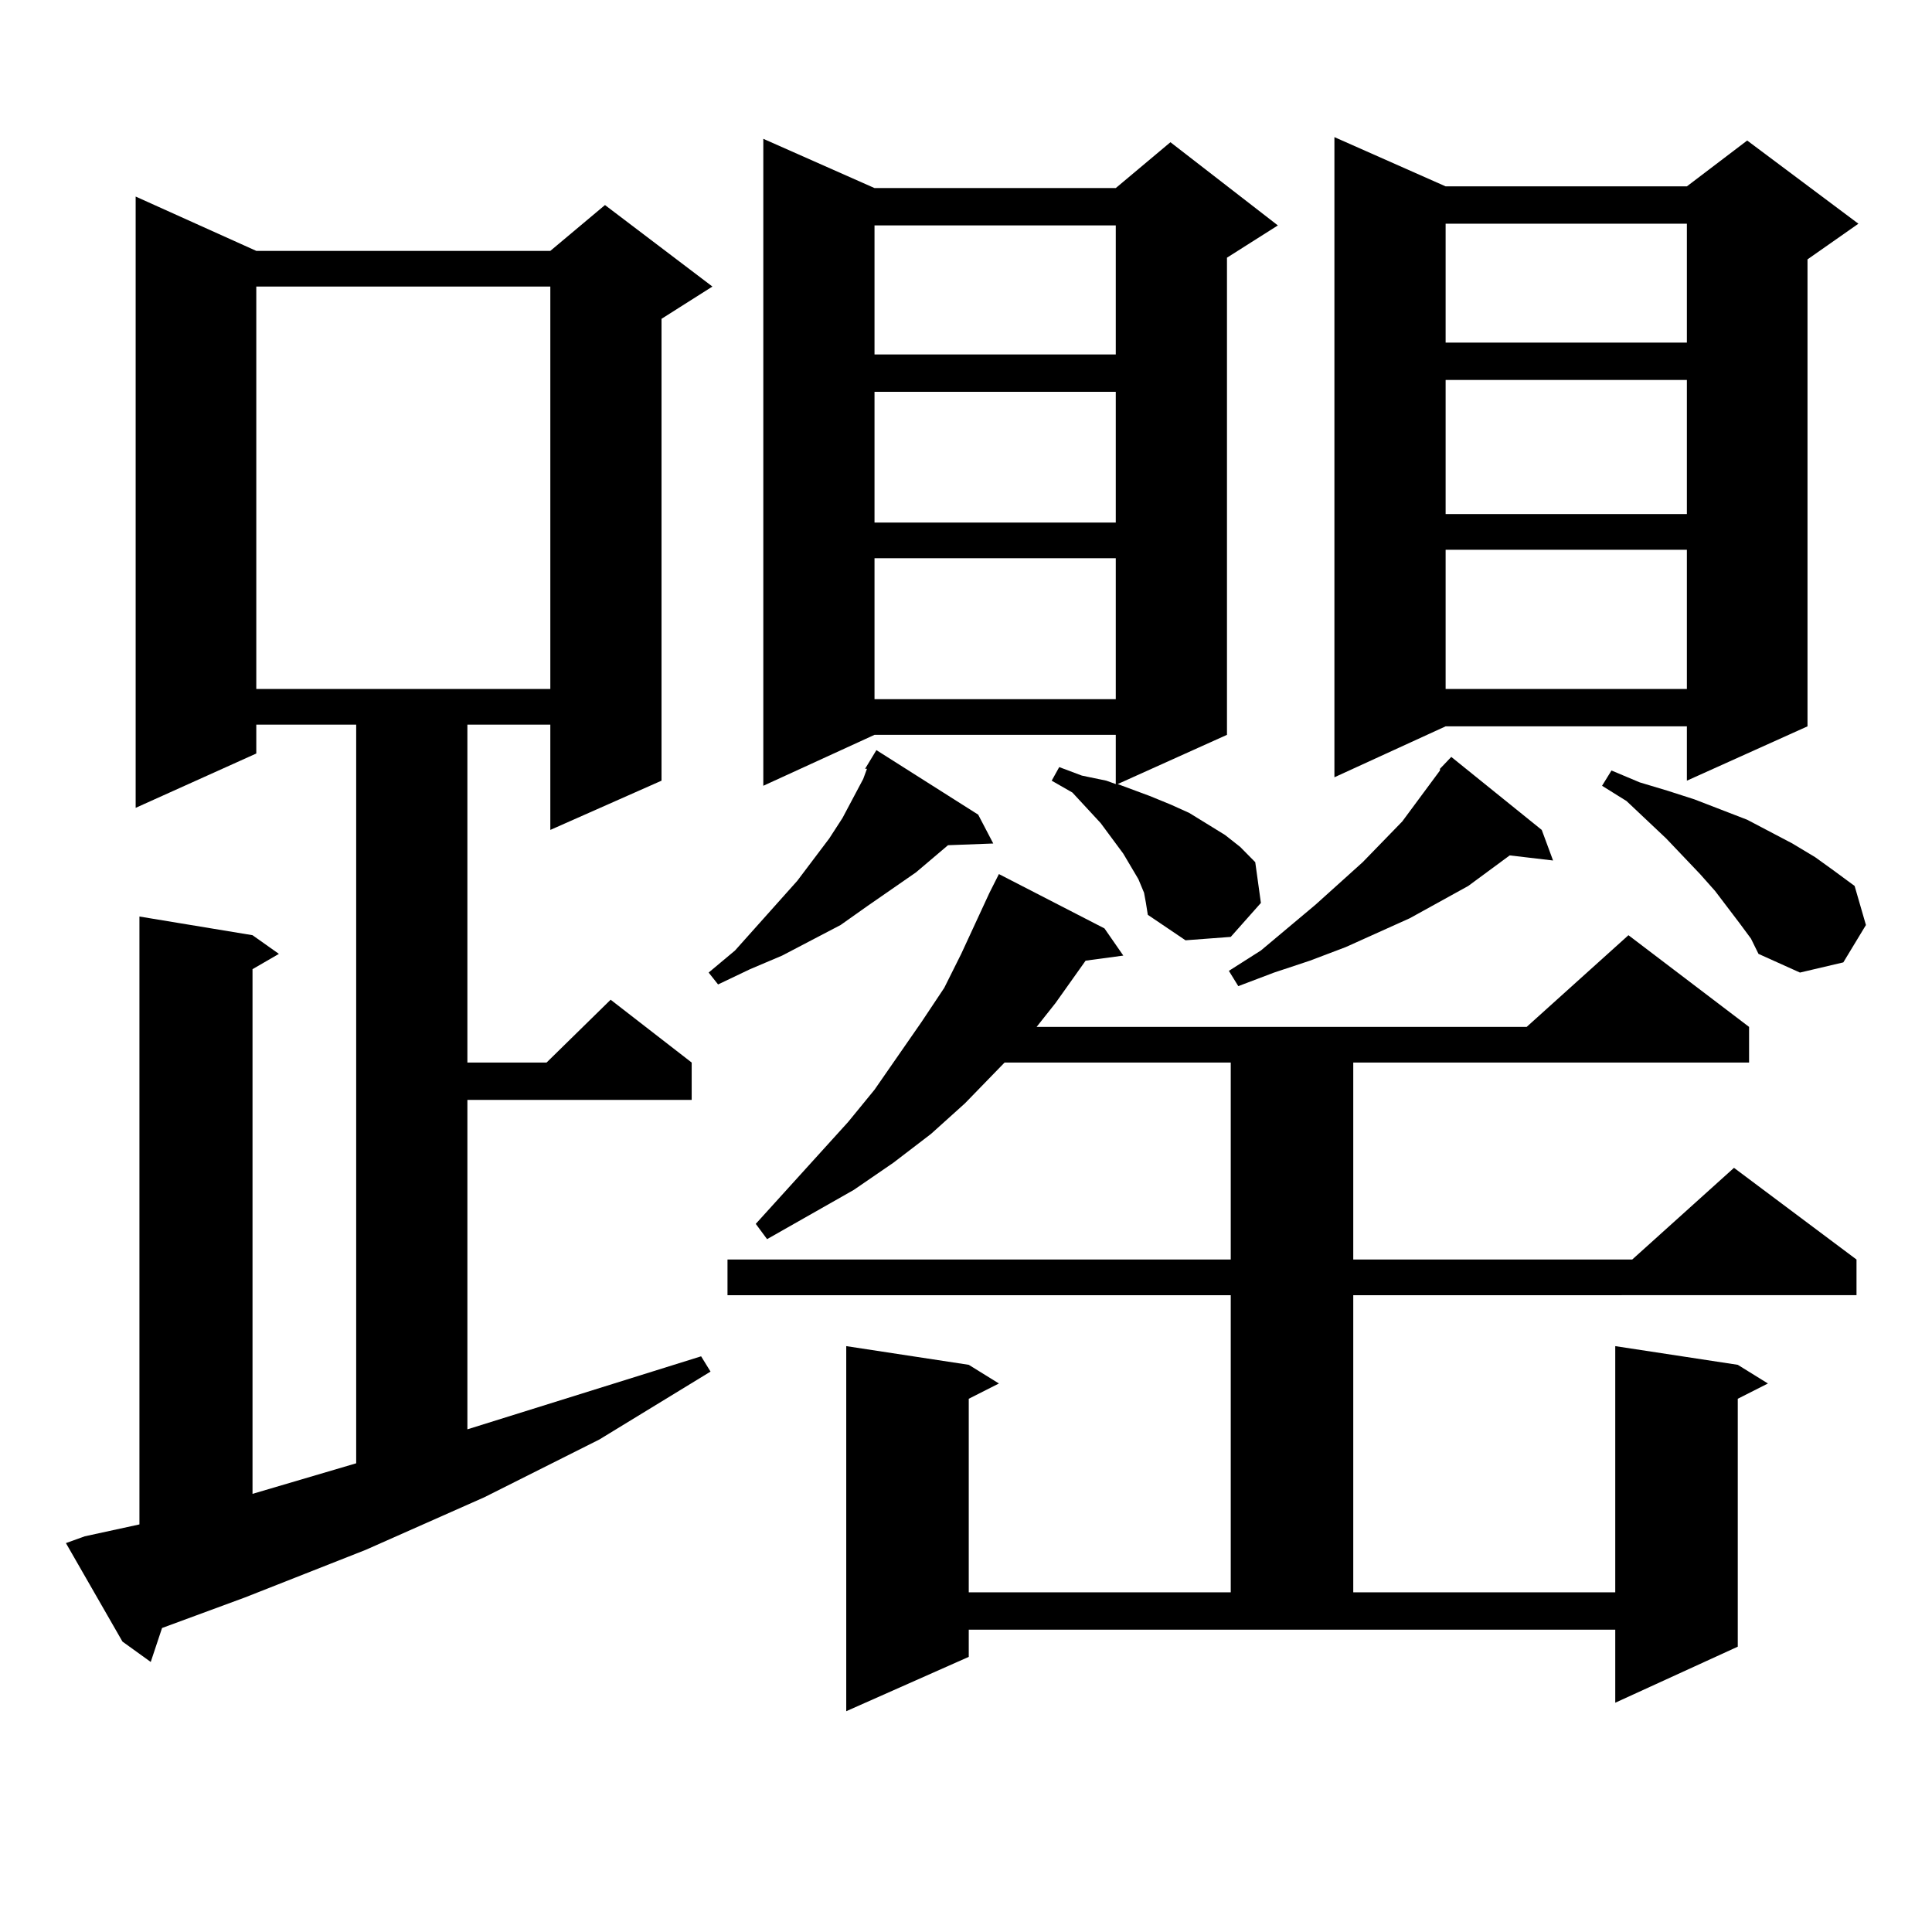 <?xml version="1.0" encoding="utf-8"?>
<!-- Generator: Adobe Illustrator 16.0.0, SVG Export Plug-In . SVG Version: 6.00 Build 0)  -->
<!DOCTYPE svg PUBLIC "-//W3C//DTD SVG 1.1//EN" "http://www.w3.org/Graphics/SVG/1.1/DTD/svg11.dtd">
<svg version="1.1" id="图层_1" xmlns="http://www.w3.org/2000/svg" xmlns:xlink="http://www.w3.org/1999/xlink" x="0px" y="0px"
	 width="1000px" height="1000px" viewBox="0 0 1000 1000" enable-background="new 0 0 1000 1000" xml:space="preserve">
<path d="M43.877,795.191l28.292-6.152V474.391l58.535,9.668l13.658,9.668l-13.658,7.91v271.582l53.657-15.82V375.074h-51.706v14.941
	l-62.438,28.125V101.734l62.438,28.125h152.191l28.292-23.73l55.608,42.188l-26.341,16.699v239.063l-57.56,25.488v-54.492h-42.926
	v174.902h40.975l33.17-32.52l41.95,32.52v19.336H241.921V739.82l120.973-37.793l4.878,7.91l-57.56,35.156l-59.511,29.883
	l-61.461,27.246l-62.438,24.609l-42.926,15.82l-5.854,17.578l-14.634-10.547l-29.268-50.977L43.877,795.191z M132.656,148.316
	v208.301h152.191V148.316H132.656z M506.305,421.656l7.805,14.941l-23.414,0.879l-16.585,14.063l-25.365,17.578l-13.658,9.668
	l-30.243,15.82l-16.585,7.031l-16.585,7.91l-4.878-6.152l13.658-11.426l32.194-36.035l16.585-21.973l6.829-10.547l10.731-20.215
	l1.951-5.273h-0.976l5.854-9.668L506.305,421.656z M501.427,857.594l-63.413,28.125V696.754l63.413,9.668l15.609,9.668L501.427,724
	v100.195h135.606V670.387H376.552V651.93h260.481V549.977h-117.07l-20.487,21.094l-17.561,15.82l-19.512,14.941l-20.487,14.063
	l-44.877,25.488l-5.854-7.91l47.804-52.734l13.658-16.699l24.39-35.156l11.707-17.578l8.78-17.578l14.634-31.641l4.878-9.668
	l54.633,28.125l9.756,14.063l-19.512,2.637l-15.609,21.973l-9.756,12.305H790.2l52.682-47.461l62.438,47.461v18.457H700.446V651.93
	h144.387l52.682-47.461l63.413,47.461v18.457H700.446v153.809h135.606V696.754l63.413,9.668l15.609,9.668L899.466,724v128.32
	l-63.413,29.004v-37.793H501.427V857.594z M592.156,462.086l-2.927-7.031l-7.805-13.184l-11.707-15.82l-14.634-15.82l-10.731-6.152
	l3.902-7.031l11.707,4.395l12.683,2.637l4.878,1.758v-25.488H452.647l-57.56,26.367V71.852l57.56,25.488h124.875l28.292-23.73
	l55.608,43.066l-26.341,16.699v246.973l-56.584,25.488l16.585,6.152l10.731,4.395l9.756,4.395l18.536,11.426l7.805,6.152l7.805,7.91
	l2.927,21.094l-15.609,17.578l-23.414,1.758l-19.512-13.184l-0.976-6.152L592.156,462.086z M452.647,116.676v66.797h124.875v-66.797
	H452.647z M452.647,202.809v67.676h124.875v-67.676H452.647z M452.647,288.941v72.949h124.875v-72.949H452.647z M745.323,397.926
	l5.854-6.152l46.828,37.793l5.854,15.82l-22.438-2.637l-21.463,15.82l-30.243,16.699l-33.17,14.941l-18.536,7.031l-18.536,6.152
	l-18.536,7.031l-4.878-7.91l16.585-10.547l28.292-23.73l24.39-21.973l20.487-21.094l15.609-21.094l3.902-5.273V397.926z
	 M748.25,96.461h124.875l31.219-23.73l57.56,43.066l-26.341,18.457v241.699l-62.438,28.125v-28.125H748.25l-57.56,26.367V70.973
	L748.25,96.461z M748.25,115.797v61.523h124.875v-61.523H748.25z M748.25,196.656v69.434h124.875v-69.434H748.25z M748.25,284.547
	v72.07h124.875v-72.07H748.25z M900.441,477.906l-12.683-16.699l-7.805-8.789l-17.561-18.457l-20.487-19.336l-12.683-7.91
	l4.878-7.91l14.634,6.152l14.634,4.395l13.658,4.395l13.658,5.273l13.658,5.273l23.414,12.305l11.707,7.031l9.756,7.031l10.731,7.91
	l5.854,20.215l-11.707,19.336l-22.438,5.273l-21.463-9.668l-3.902-7.91L900.441,477.906z"/>
</svg>
